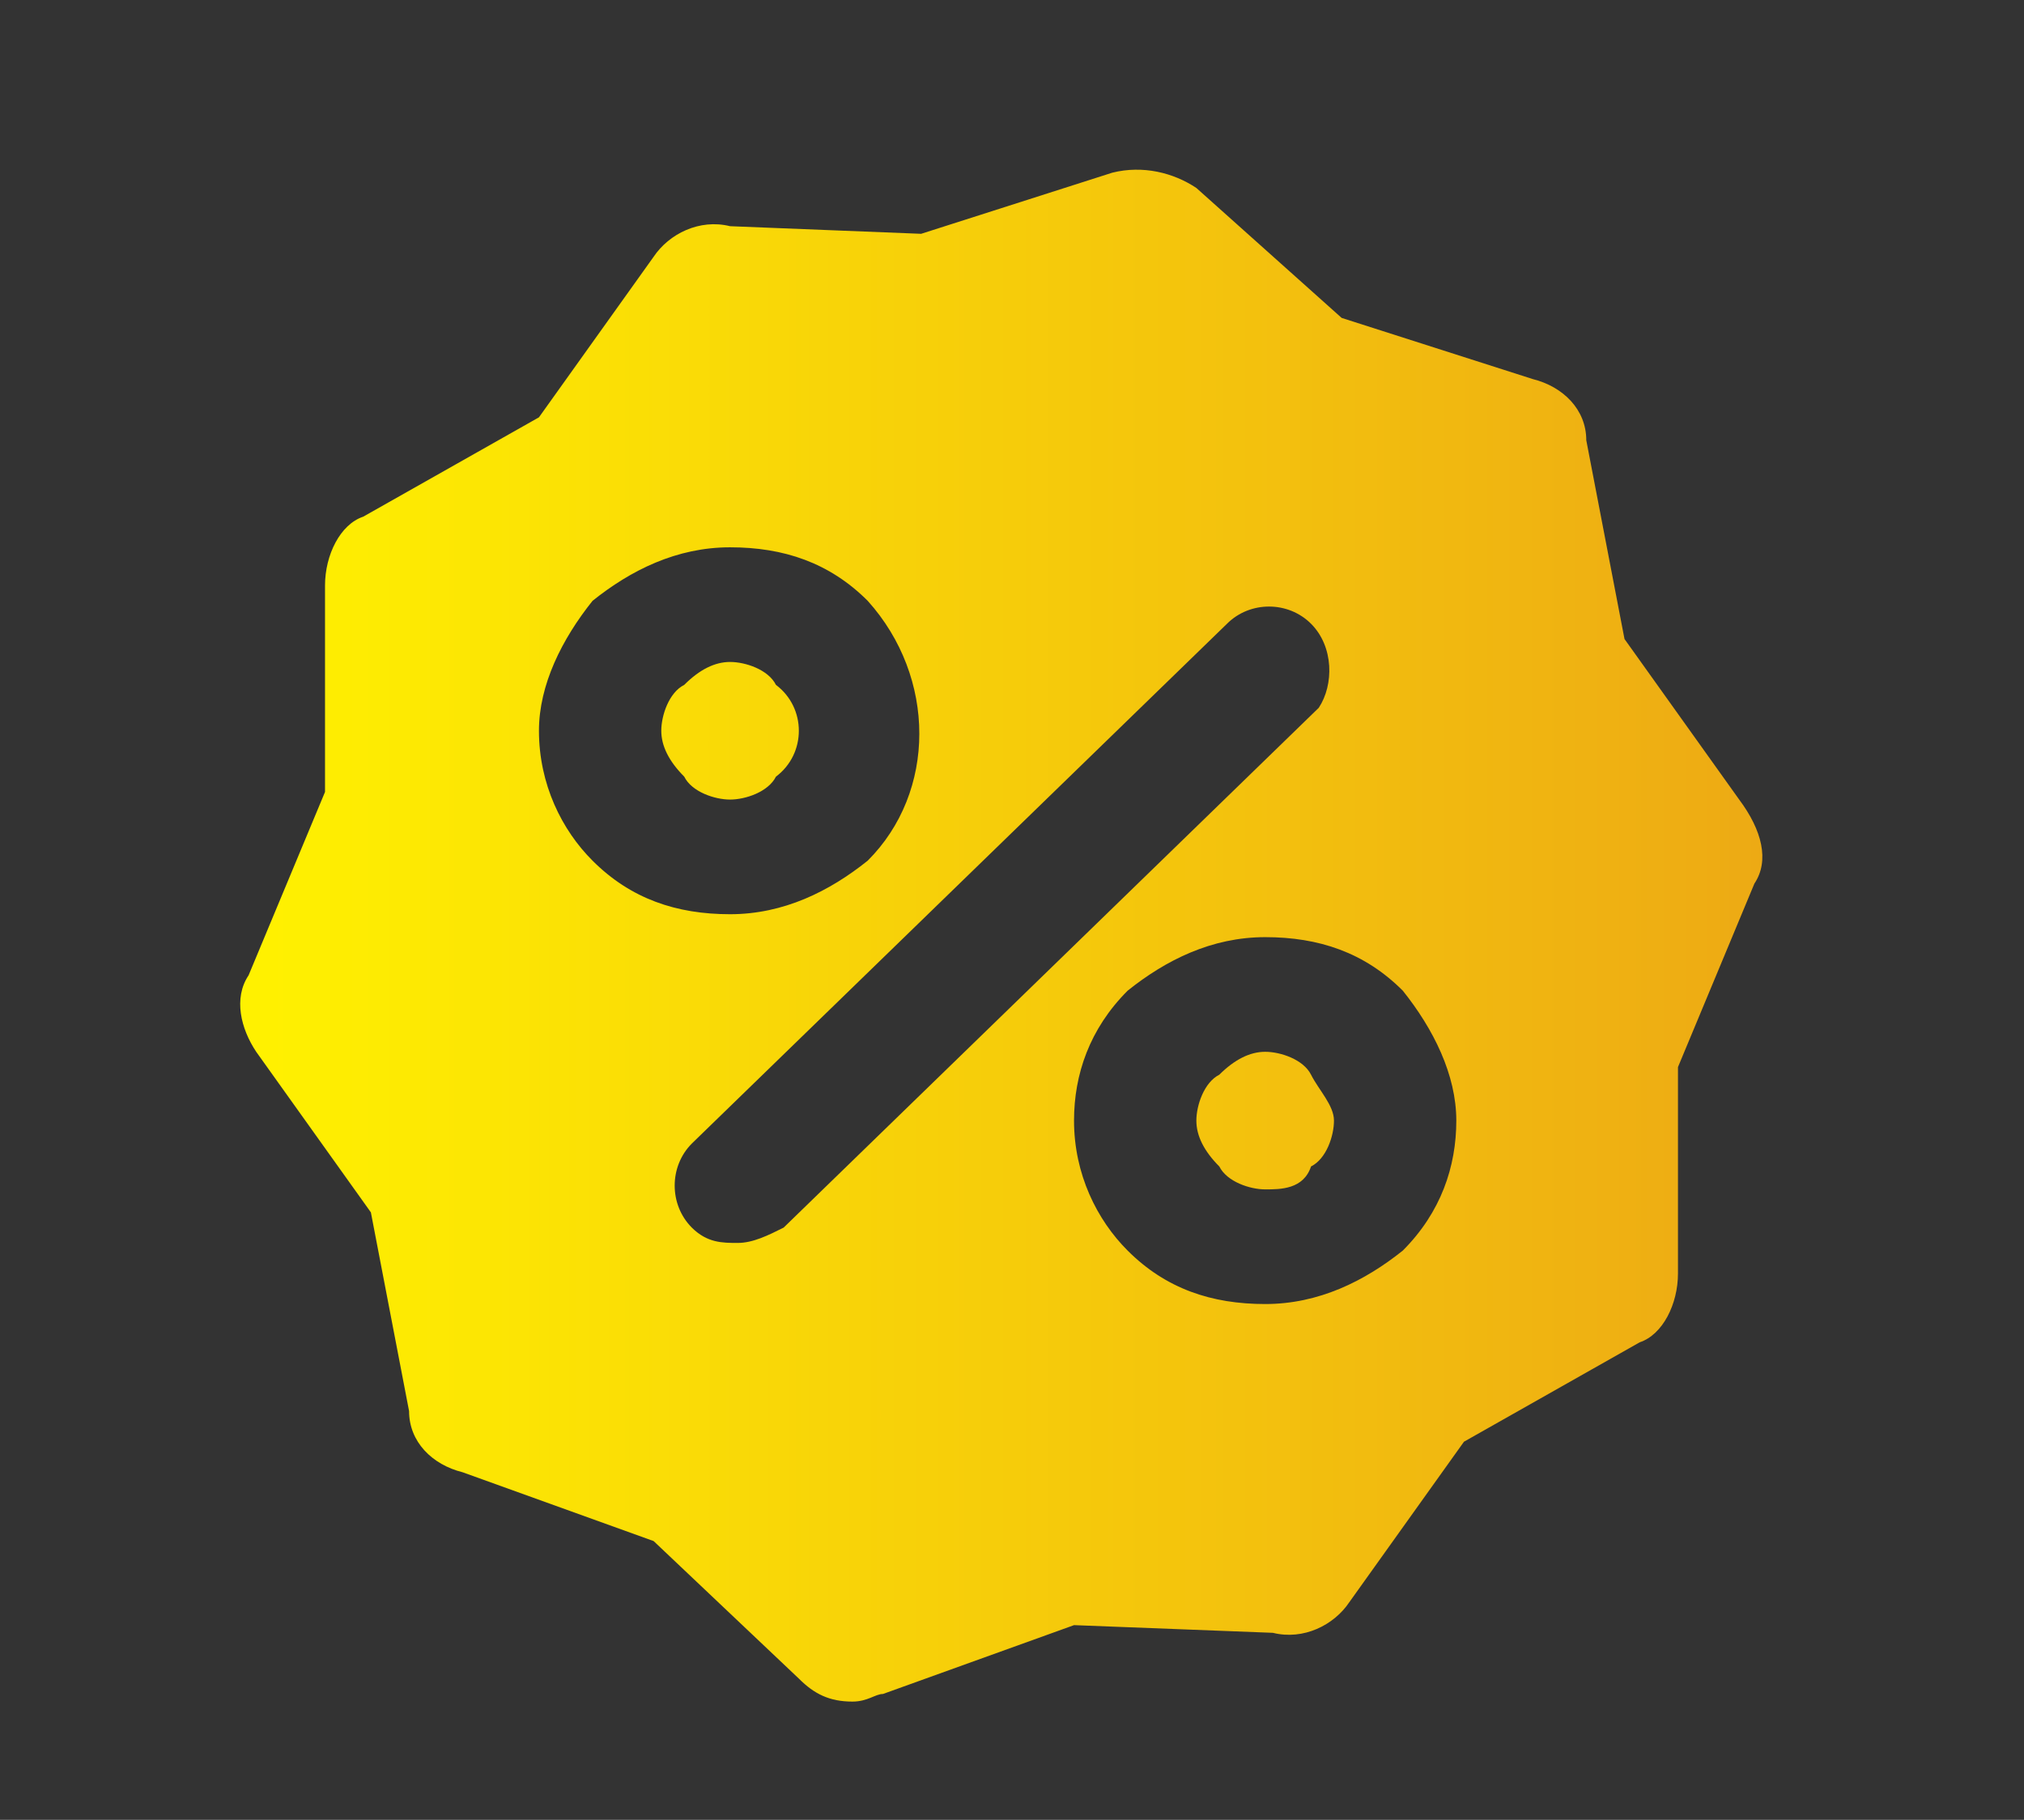 <?xml version="1.0" encoding="utf-8"?>
<!-- Generator: Adobe Illustrator 16.0.0, SVG Export Plug-In . SVG Version: 6.00 Build 0)  -->
<!DOCTYPE svg PUBLIC "-//W3C//DTD SVG 1.1//EN" "http://www.w3.org/Graphics/SVG/1.1/DTD/svg11.dtd">
<svg version="1.1" id="Layer_1" xmlns="http://www.w3.org/2000/svg" xmlns:xlink="http://www.w3.org/1999/xlink" x="0px" y="0px"
	 width="79px" height="71.031px" viewBox="0 0 79 71.031" enable-background="new 0 0 79 71.031" xml:space="preserve">
<rect x="0" y="0" width="79" height="71.031" fill="#333333" stroke="none"/>
<g>
	<linearGradient id="SVGID_1_" gradientUnits="userSpaceOnUse" x1="9.374" y1="36.52" x2="68.788" y2="36.52">
		<stop  offset="0" style="stop-color:#FFF200"/>
		<stop  offset="0.393" style="stop-color:#F8D408"/>
		<stop  offset="1" style="stop-color:#EDAA14"/>
	</linearGradient>
	<path fill="url(#SVGID_1_)" d="M68.477,34.488l-2.983,7.162v8.057c0,1.191-0.595,2.386-1.492,2.684l-6.861,3.881l-4.476,6.265
		c-0.598,0.895-1.789,1.491-2.983,1.194l-7.76-0.3l-7.459,2.687c-0.297,0-0.594,0.297-1.191,0.297c-0.895,0-1.492-0.297-2.089-0.895
		l-5.671-5.37l-7.459-2.687c-1.191-0.297-2.086-1.191-2.086-2.386l-1.491-7.757l-4.476-6.267c-0.598-0.895-0.897-2.09-0.298-2.984
		l2.984-7.158v-8.057c0-1.194,0.594-2.387,1.491-2.687l6.859-3.878l4.475-6.265c0.601-0.897,1.792-1.492,2.984-1.195l7.459,0.297
		l7.462-2.386c1.191-0.297,2.386,0,3.28,0.597l5.671,5.072l7.459,2.387c1.191,0.297,2.089,1.194,2.089,2.387l1.492,7.759
		l4.475,6.265C68.776,32.402,69.074,33.594,68.477,34.488z M33.868,23.451c-1.492-1.491-3.281-2.089-5.373-2.089
		c-2.087,0-3.876,0.895-5.367,2.089c-1.194,1.492-2.092,3.281-2.092,5.07c0,2.089,0.897,3.881,2.092,5.072
		c1.491,1.492,3.28,2.09,5.367,2.09c2.092,0,3.881-0.895,5.373-2.09C36.554,30.911,36.554,26.436,33.868,23.451z M51.172,24.346
		c-0.895-0.895-2.386-0.895-3.28,0L27.003,44.634c-0.892,0.895-0.892,2.387,0,3.281c0.601,0.598,1.194,0.598,1.792,0.598
		s1.191-0.298,1.792-0.598l20.886-20.288C52.066,26.732,52.066,25.24,51.172,24.346z M54.753,38.667
		c-1.491-1.492-3.28-2.089-5.37-2.089c-2.089,0-3.878,0.895-5.369,2.089c-1.492,1.492-2.093,3.28-2.093,5.072
		c0,2.09,0.897,3.879,2.093,5.073c1.491,1.492,3.28,2.086,5.369,2.086c2.09,0,3.879-0.895,5.37-2.086
		c1.492-1.492,2.089-3.284,2.089-5.073C56.842,41.947,55.947,40.159,54.753,38.667z M49.383,46.423
		c-0.597,0-1.491-0.297-1.792-0.895c-0.594-0.597-0.895-1.191-0.895-1.789c0-0.597,0.301-1.491,0.895-1.792
		c0.598-0.594,1.195-0.894,1.792-0.894c0.598,0,1.492,0.3,1.789,0.894c0.301,0.598,0.895,1.195,0.895,1.792
		c0,0.598-0.297,1.492-0.895,1.789C50.875,46.423,49.98,46.423,49.383,46.423z M28.495,31.208c-0.595,0-1.492-0.297-1.789-0.895
		c-0.595-0.598-0.895-1.194-0.895-1.792c0-0.595,0.3-1.492,0.895-1.789c0.597-0.598,1.194-0.895,1.789-0.895
		c0.6,0,1.491,0.297,1.792,0.895c1.191,0.895,1.191,2.687,0,3.581C29.986,30.911,29.095,31.208,28.495,31.208z"/>
</g>
</svg>
